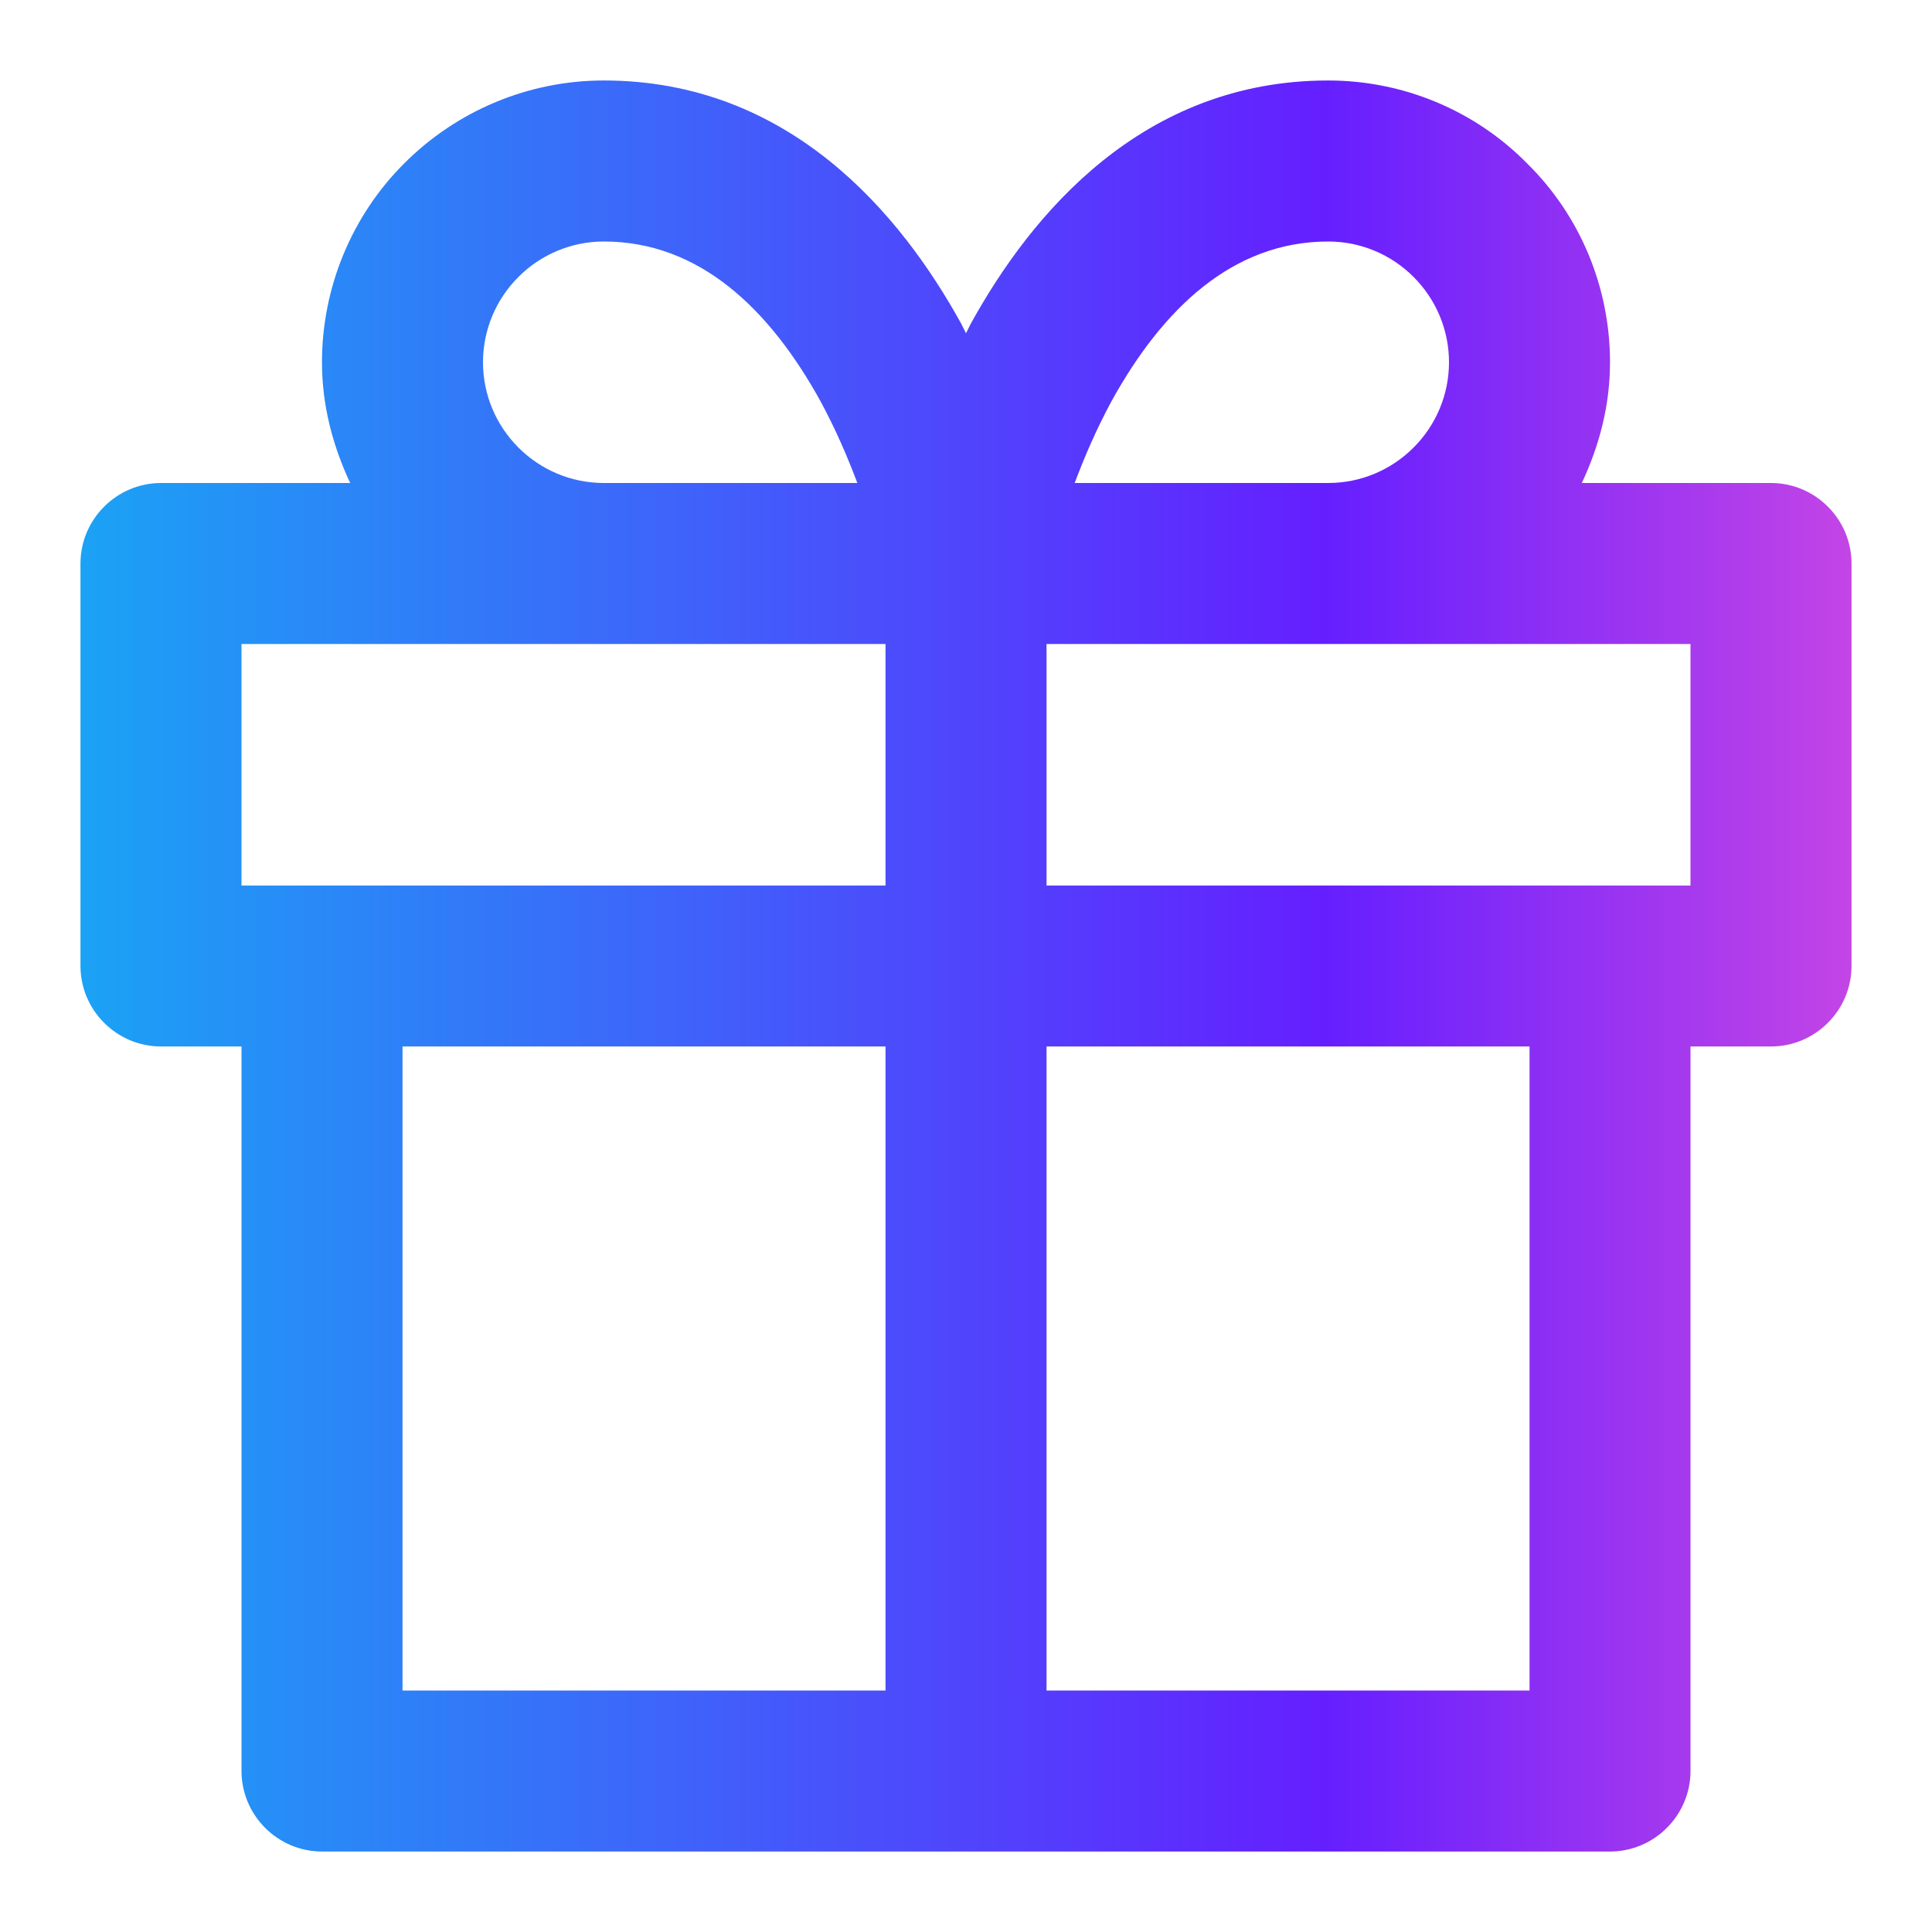 <svg width="32" height="32" viewBox="0 0 32 32" fill="none" xmlns="http://www.w3.org/2000/svg">
<path fill-rule="evenodd" clip-rule="evenodd" d="M29.334 8H26.2C26.494 7.373 26.667 6.707 26.667 6C26.667 4.76 26.174 3.573 25.294 2.707C24.427 1.827 23.24 1.333 22 1.333C18.92 1.333 17.08 3.547 16.08 5.36C16.053 5.413 16.027 5.467 16 5.52C15.973 5.467 15.947 5.413 15.92 5.36C14.92 3.547 13.08 1.333 10 1.333C8.76 1.333 7.574 1.827 6.694 2.707C5.827 3.573 5.333 4.76 5.333 6C5.333 6.707 5.507 7.373 5.8 8H2.667C1.933 8 1.333 8.6 1.333 9.333V16C1.333 16.733 1.933 17.333 2.667 17.333H4V29.333C4 30.067 4.6 30.667 5.333 30.667H26.667C27.4 30.667 28 30.067 28 29.333V17.333H29.334C30.067 17.333 30.667 16.733 30.667 16V9.333C30.667 8.6 30.067 8 29.334 8ZM18.413 6.64C19.253 5.12 20.413 4 22 4C22.534 4 23.04 4.213 23.413 4.587C23.787 4.96 24 5.467 24 6C24 6.533 23.787 7.04 23.413 7.413C23.04 7.787 22.534 8 22 8H17.8C17.96 7.573 18.16 7.107 18.413 6.64ZM8.587 7.413C8.213 7.04 8 6.533 8 6C8 5.467 8.213 4.96 8.587 4.587C8.96 4.213 9.467 4 10 4C11.587 4 12.747 5.12 13.587 6.64C13.84 7.107 14.04 7.573 14.2 8H10C9.467 8 8.96 7.787 8.587 7.413ZM4 10.667H10H14.667V14.667H4V10.667ZM6.667 17.333H14.667V28H6.667V17.333ZM25.334 28H17.334V17.333H25.334V28ZM28 14.667H17.334V10.667H22H28V14.667Z" fill="url(#paint0_linear_6021_751)"/>
<defs>
<linearGradient id="paint0_linear_6021_751" x1="30.667" y1="16" x2="1.333" y2="16" gradientUnits="userSpaceOnUse">
<stop stop-color="#C345E6"/>
<stop offset="0.297" stop-color="#651FFF"/>
<stop offset="1" stop-color="#1BA2F5"/>
</linearGradient>
</defs>
</svg>
